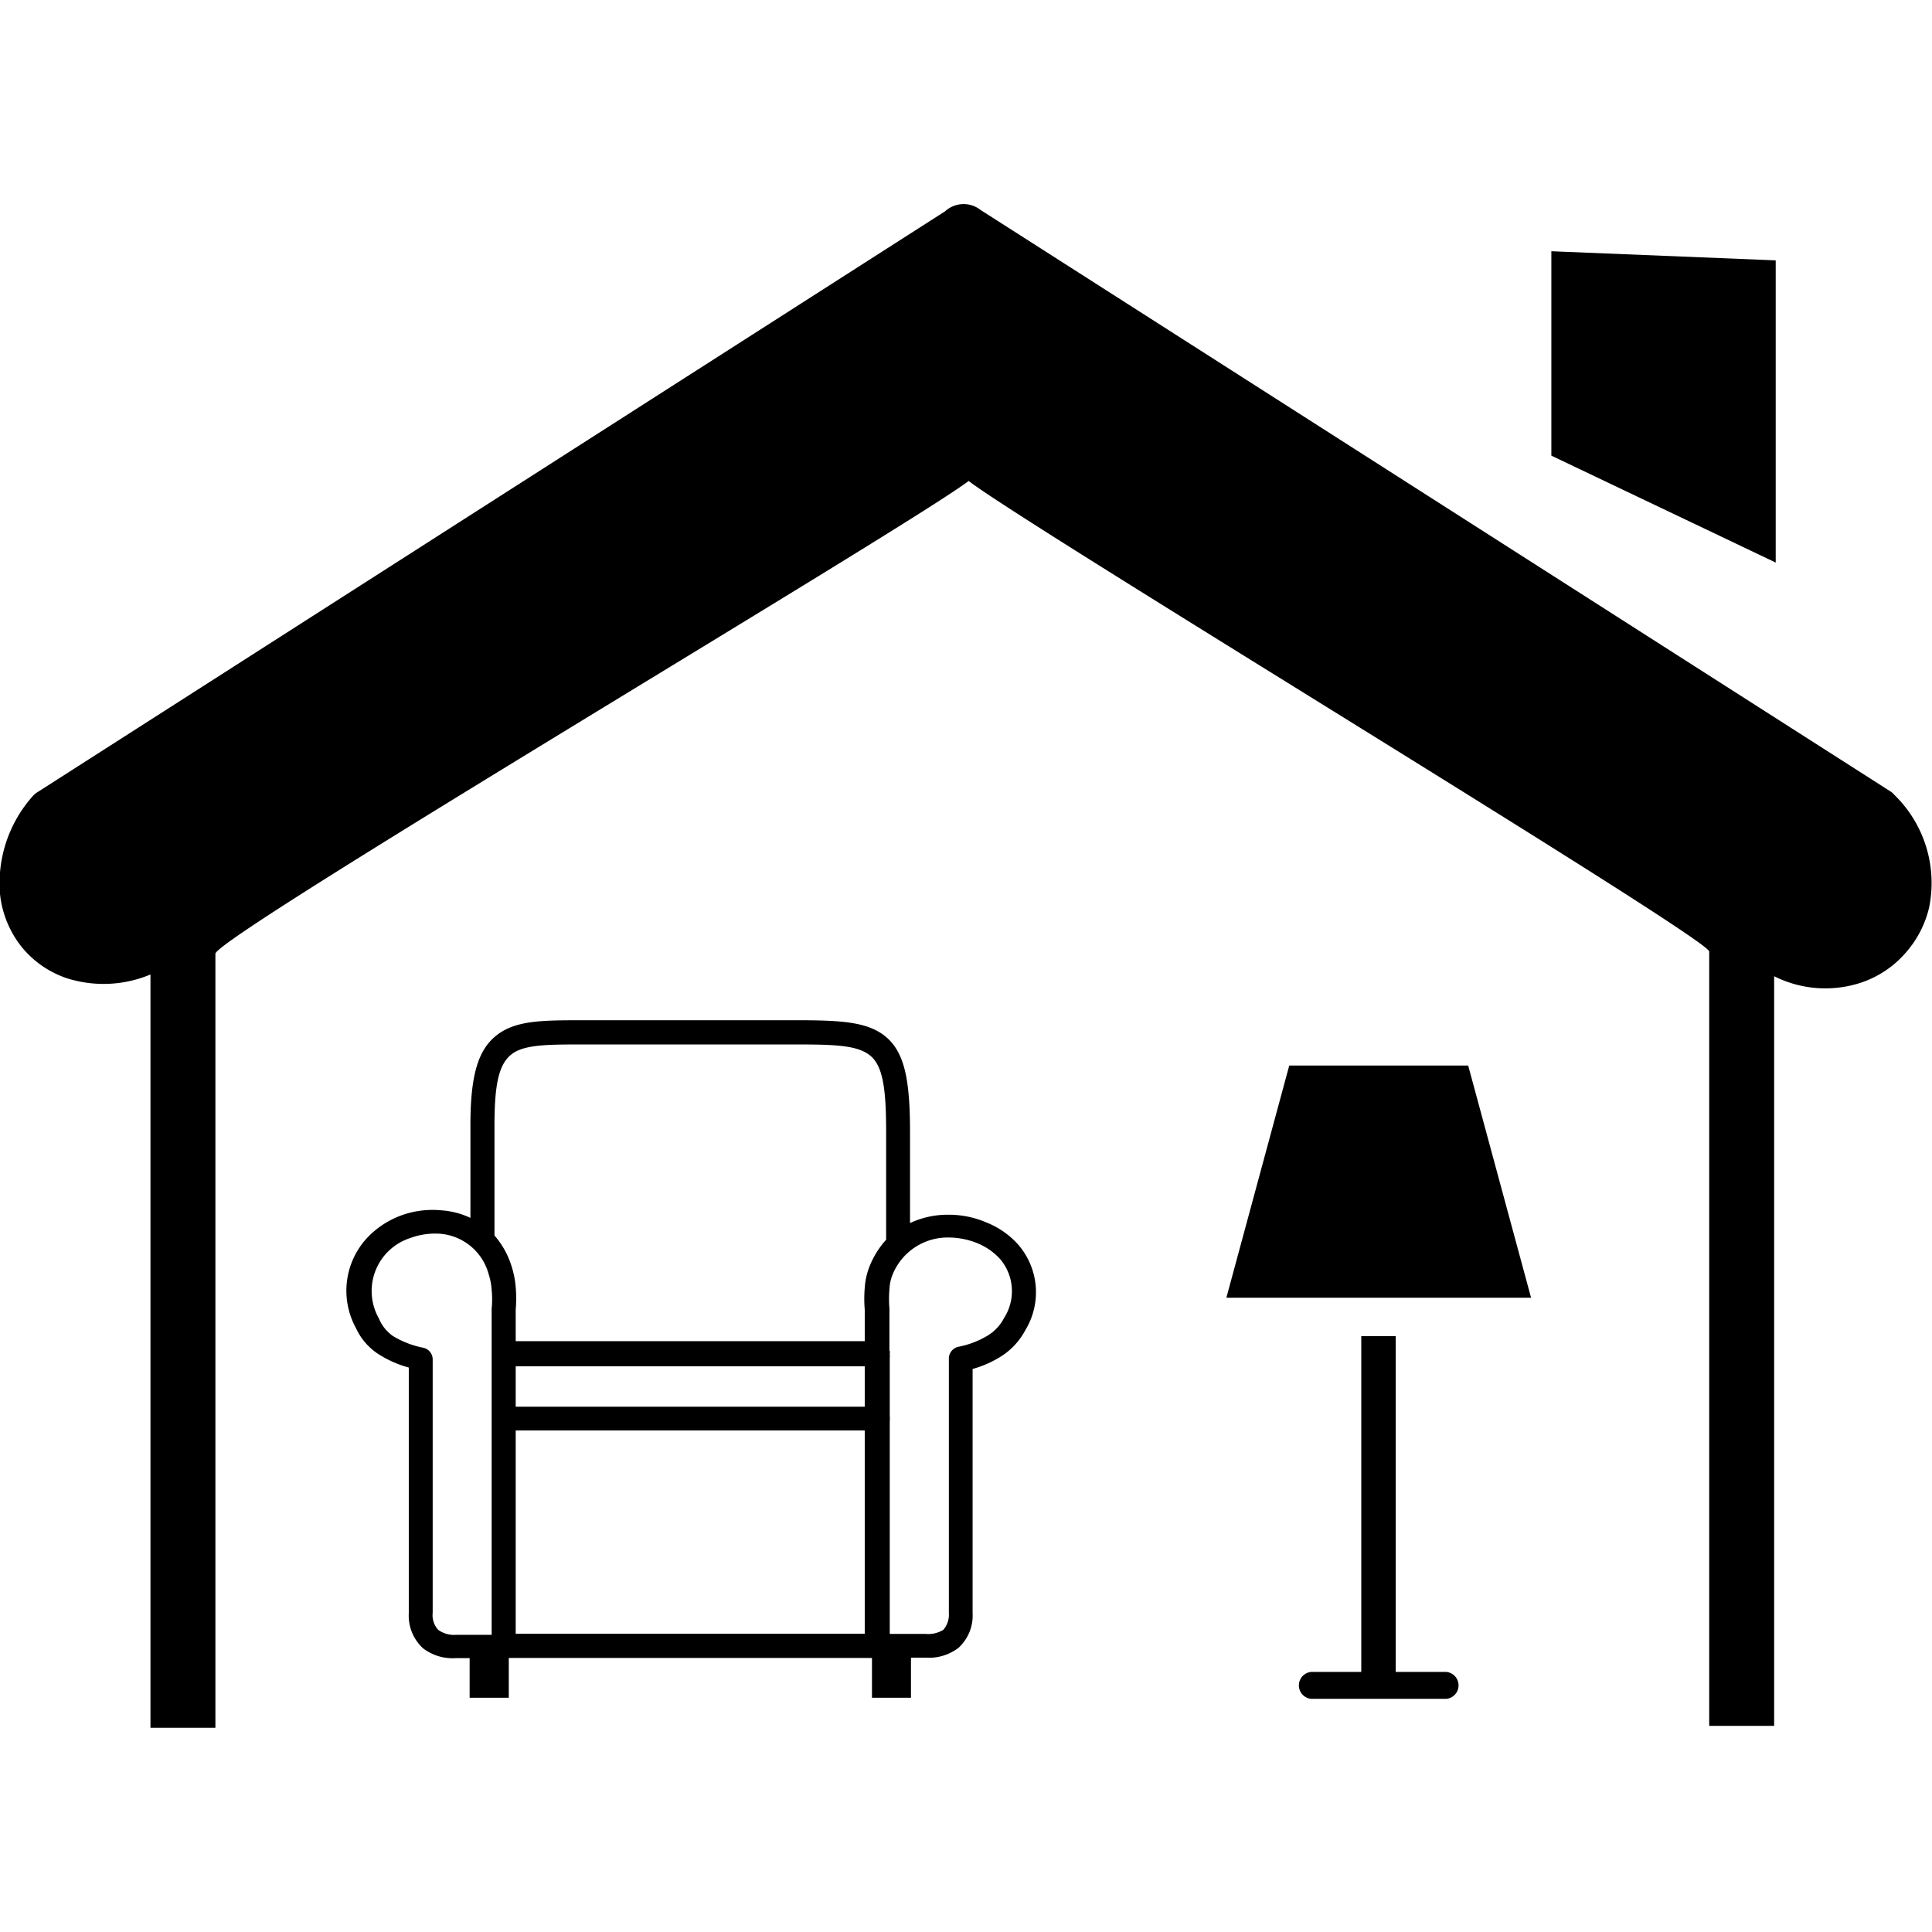 <?xml version="1.0" encoding="utf-8"?><!-- Uploaded to: SVG Repo, www.svgrepo.com, Generator: SVG Repo Mixer Tools -->
<svg fill="#000000" width="800px" height="800px" viewBox="0 -12.98 122.88 122.88" id="Layer_1" data-name="Layer 1" xmlns="http://www.w3.org/2000/svg"><defs><style>.cls-1{fill-rule:evenodd;}</style></defs><title>interior</title><path class="cls-1" d="M9.57,49a7.72,7.72,0,0,1-5.28.25,6.28,6.28,0,0,1-2.91-2A6.48,6.48,0,0,1,0,43.88a8.33,8.33,0,0,1,2-6.13H2a2.46,2.46,0,0,1,.28-.28L60.11.46A1.74,1.74,0,0,1,62.36.37l57.9,37h0a.93.93,0,0,1,.21.19,7.81,7.81,0,0,1,2.22,7.21,6.66,6.66,0,0,1-1.52,2.89,6.5,6.5,0,0,1-2.69,1.82,7.25,7.25,0,0,1-5.64-.37V96.79h-4.13V47.54c0-.84-43.5-27.13-47.1-29.93-3.81,2.9-47.91,29-47.91,30.07V96.91l-4.13,0V49Zm72.37,5.79H93.38l4,14.77H78l4-14.77ZM88.77,72V93.36H92a.86.86,0,0,1,0,1.71H83.38a.86.86,0,0,1,0-1.71h3.2V72ZM57.94,92.47V95H55.46V92.47H32.36V95H29.87V92.48H29a3.08,3.08,0,0,1-2.1-.63A2.82,2.82,0,0,1,26,89.63V74a7,7,0,0,1-1.81-.78,3.91,3.91,0,0,1-1.55-1.73,4.94,4.94,0,0,1,.75-5.78,5.66,5.66,0,0,1,2.14-1.39A5.82,5.82,0,0,1,28.07,64a5.17,5.17,0,0,1,1.85.48v-5.9c0-3.16.48-4.81,1.7-5.74s2.9-.93,5.5-.93H50.74c2.83,0,4.55.11,5.68,1.12s1.46,2.75,1.46,6v5.78a5.64,5.64,0,0,1,2.49-.53,6.05,6.05,0,0,1,2.39.5,5.38,5.38,0,0,1,2,1.4,4.63,4.63,0,0,1,.46,5.43,4.44,4.44,0,0,1-1.55,1.68,6.83,6.83,0,0,1-1.81.8V89.61h0a2.79,2.79,0,0,1-.89,2.21,3.08,3.08,0,0,1-2.1.63h-.89ZM31.45,65.6a5.38,5.38,0,0,1,1.1,2,5.93,5.93,0,0,1,.25,1.28,8.64,8.64,0,0,1,0,1.44v2H55V70.32a8.23,8.23,0,0,1,0-1.39,4.44,4.44,0,0,1,.3-1.35,5.58,5.58,0,0,1,1.06-1.71V59c0-2.75-.21-4.17-1-4.83s-2.2-.72-4.66-.72H37.12c-2.28,0-3.79,0-4.59.63s-1.08,1.89-1.08,4.52v7Zm1.35,8.32v2.57H55V73.92ZM28,65.49a4.57,4.57,0,0,0-1.9.27,3.54,3.54,0,0,0-2,5.12A2.53,2.53,0,0,0,25,72a5.92,5.92,0,0,0,1.92.74h0a.76.76,0,0,1,.6.74V89.6a1.37,1.37,0,0,0,.35,1.08A1.7,1.7,0,0,0,29,91h2.27V70.26a6,6,0,0,0,0-1.2,4.07,4.07,0,0,0-.19-1A3.49,3.49,0,0,0,28,65.49Zm28.59,7.44a.85.85,0,0,1,0,.23.93.93,0,0,1,0,.24v3.69a1.45,1.45,0,0,1,0,.34V90.94h2.27A1.83,1.83,0,0,0,60,90.68a1.48,1.48,0,0,0,.35-1.07h0V73.43a.77.77,0,0,1,.65-.76,5.69,5.69,0,0,0,1.86-.73,2.84,2.84,0,0,0,1-1.09,3.16,3.16,0,0,0-.24-3.74,4,4,0,0,0-1.41-1,4.89,4.89,0,0,0-1.81-.38,3.78,3.78,0,0,0-3.65,2.41,2.86,2.86,0,0,0-.18.89,7.19,7.19,0,0,0,0,1.22.17.17,0,0,1,0,.07h0v2.61Zm-23.75,18H55V78H32.8V90.94ZM98.67,3l14.27.58V22.8L98.67,16V3Z"/></svg>